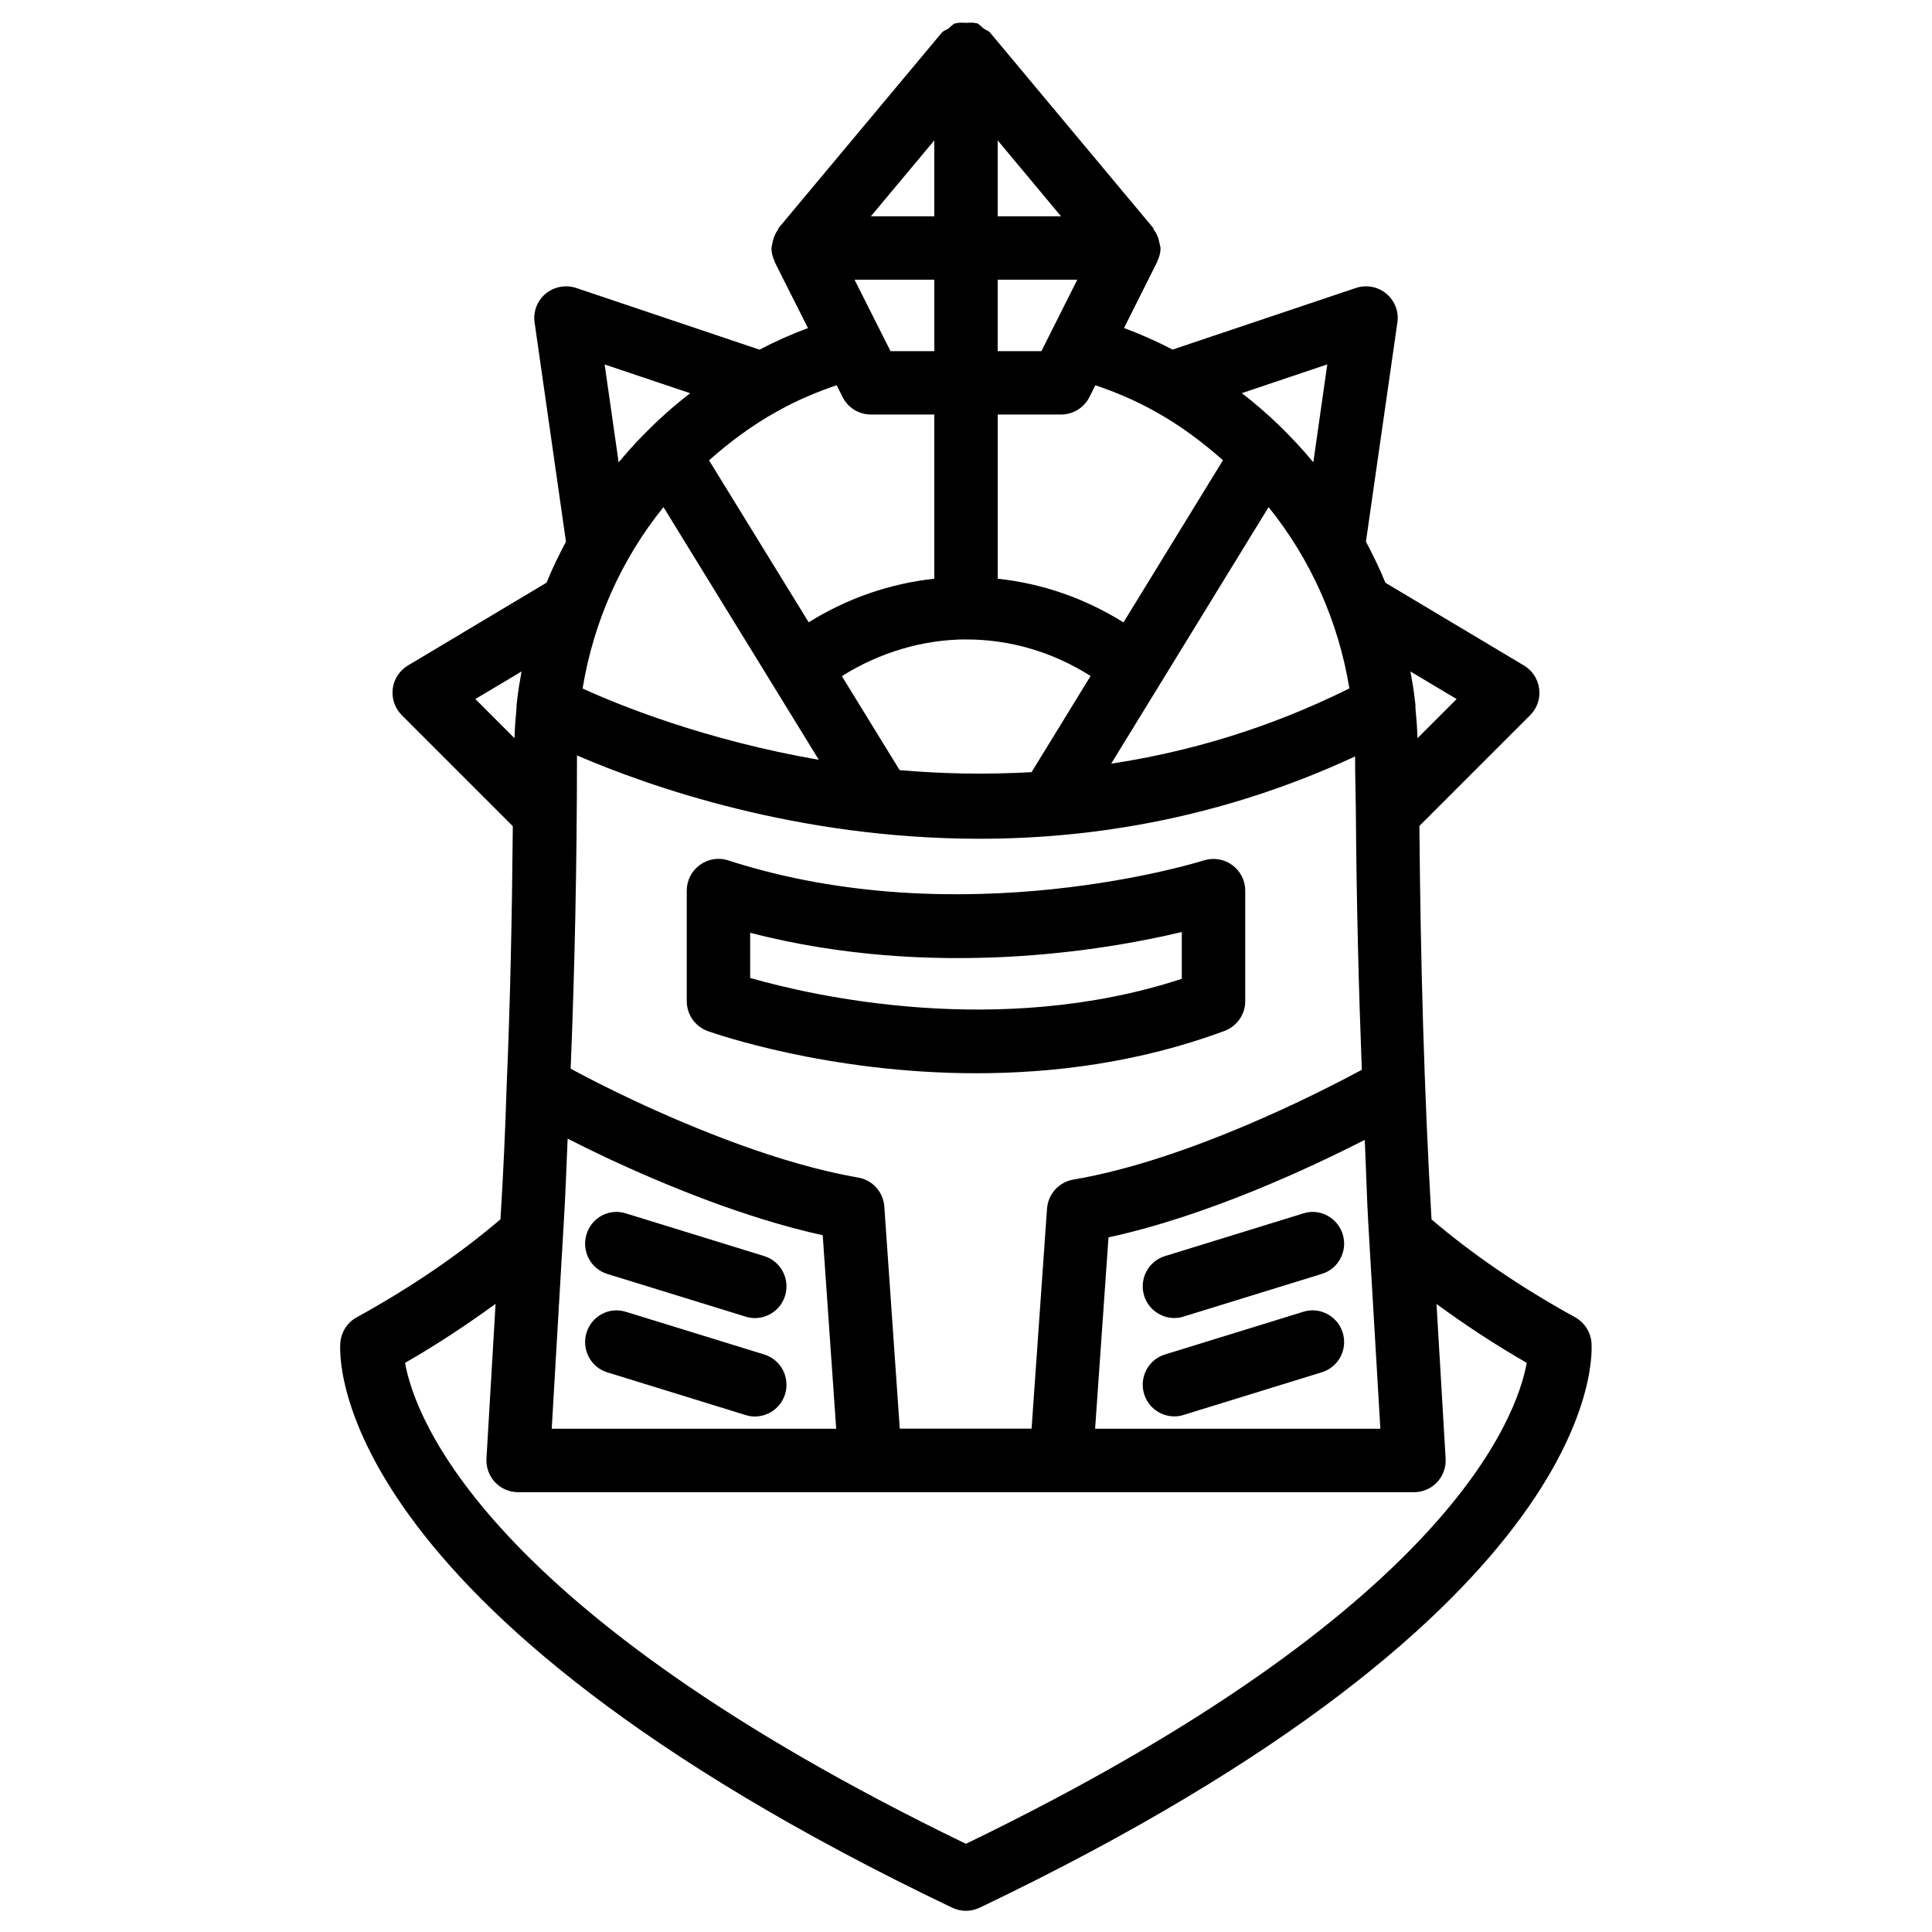 <?xml version="1.0" encoding="UTF-8"?>
<!-- Uploaded to: ICON Repo, www.iconrepo.com, Generator: ICON Repo Mixer Tools -->
<svg fill="#000000" width="800px" height="800px" version="1.1" viewBox="144 144 512 512" xmlns="http://www.w3.org/2000/svg">
 <g>
  <path d="m468.5 417.21c3.297-1.238 5.5-4.367 5.5-7.871v-29.324c0-2.688-1.301-5.207-3.465-6.781s-4.953-2.016-7.516-1.219c-0.609 0.211-63.922 20.09-126.02 0-2.519-0.84-5.332-0.398-7.516 1.195-2.203 1.598-3.484 4.117-3.484 6.805v29.324c0 3.547 2.227 6.695 5.562 7.914 1.867 0.652 31.867 11.168 71.184 11.168 20.301 0 43.098-2.793 65.75-11.211zm-125.7-26.008c48.219 12.449 94.043 4.66 114.39-0.211v12.406c-48.598 15.891-98.074 4.449-114.39-0.23z"/>
  <path d="m346.51 476.87-36.59-11.293c-4.492-1.469-9.152 1.113-10.496 5.543-1.344 4.43 1.113 9.152 5.543 10.496l36.59 11.293c0.84 0.273 1.66 0.398 2.477 0.398 3.59 0 6.906-2.309 8.02-5.918 1.363-4.453-1.113-9.156-5.543-10.52z"/>
  <path d="m346.51 502.95-36.59-11.293c-4.492-1.426-9.152 1.113-10.496 5.543-1.344 4.43 1.113 9.152 5.543 10.496l36.59 11.293c0.84 0.273 1.66 0.398 2.477 0.398 3.59 0 6.906-2.309 8.02-5.918 1.363-4.453-1.113-9.156-5.543-10.52z"/>
  <path d="m489.34 465.58-36.59 11.293c-4.43 1.344-6.906 6.066-5.543 10.496 1.113 3.609 4.43 5.918 8.02 5.918 0.82 0 1.66-0.125 2.477-0.398l36.59-11.293c4.43-1.344 6.906-6.066 5.543-10.496-1.363-4.406-6.086-6.988-10.496-5.519z"/>
  <path d="m489.34 491.65-36.59 11.293c-4.43 1.344-6.906 6.066-5.543 10.496 1.113 3.609 4.43 5.918 8.02 5.918 0.82 0 1.66-0.125 2.477-0.398l36.59-11.293c4.43-1.344 6.906-6.066 5.543-10.496-1.363-4.406-6.086-6.945-10.496-5.519z"/>
  <path d="m565.75 499.67c-0.273-2.769-1.891-5.227-4.305-6.57-14.906-8.188-27.52-16.941-38.078-25.945-1.973-33.883-2.918-68.938-3.211-104.27l29.367-29.367c1.828-1.828 2.707-4.387 2.371-6.969-0.316-2.582-1.805-4.848-4.008-6.172l-36.734-21.938c-1.512-3.738-3.297-7.348-5.164-10.914l8.332-58.062c0.441-2.875-0.691-5.773-2.938-7.641-2.246-1.891-5.332-2.414-8.039-1.512l-48.598 16.332c-4.242-2.203-8.543-4.113-12.867-5.711l8.754-17.465c0.02-0.043 0-0.082 0.02-0.125 0.547-1.113 0.902-2.309 0.902-3.609 0-0.25-0.125-0.441-0.148-0.691-0.02-0.273-0.105-0.504-0.168-0.777-0.23-1.301-0.734-2.457-1.492-3.465-0.105-0.148-0.082-0.336-0.211-0.484l-43.141-51.66c-0.461-0.547-1.156-0.691-1.699-1.09-0.629-0.461-1.09-1.133-1.848-1.426-0.125-0.043-0.273 0.02-0.398-0.02-0.77-0.219-1.59-0.07-2.449-0.07s-1.68-0.148-2.477 0.105c-0.125 0.043-0.25-0.02-0.379 0.02-0.734 0.273-1.176 0.922-1.785 1.363-0.586 0.418-1.324 0.566-1.805 1.156l-43.16 51.66c-0.148 0.168-0.125 0.379-0.254 0.566-0.691 0.945-1.152 2.039-1.383 3.234-0.062 0.336-0.168 0.629-0.191 0.984-0.02 0.211-0.125 0.379-0.125 0.586 0 1.281 0.336 2.477 0.859 3.57 0.043 0.062 0 0.148 0.043 0.211l8.773 17.445c-4.324 1.594-8.605 3.504-12.848 5.711l-48.594-16.355c-2.769-0.902-5.816-0.336-8.062 1.512-2.246 1.867-3.359 4.766-2.938 7.641l8.312 58.086c-1.867 3.547-3.652 7.137-5.144 10.875l-36.734 21.938c-2.227 1.344-3.715 3.609-4.031 6.172-0.312 2.559 0.566 5.164 2.394 6.988l29.43 29.43c-0.211 23.785-0.672 46.707-1.637 68.938-0.355 11.652-0.902 23.488-1.637 35.246-10.578 9.027-23.238 17.781-38.121 25.988-2.434 1.324-4.031 3.801-4.305 6.57-0.273 2.812-4.766 70.094 162.16 149.88 1.133 0.523 2.371 0.82 3.609 0.82 1.238 0 2.477-0.293 3.633-0.82 166.91-79.809 162.41-147.09 162.14-149.9zm-245.92-221.28 41.164 66.965c-30.125-5.227-52.773-14.402-62.598-18.895 2.898-17.734 10.289-34.277 21.434-48.07zm50.633-60.266h21.141v18.934h-11.609zm59.031 0-9.508 18.934h-11.59v-18.934zm-21.098-16.797v-20.129l16.793 20.133zm-8.691 112.12c0.105 0 0.188 0.062 0.293 0.062 0.082 0 0.168-0.043 0.25-0.043 11.484 0 22.82 3.359 32.77 9.676l-15.641 25.484c-12.219 0.691-23.93 0.441-34.973-0.547l-15.305-24.898c10.039-6.293 21.312-9.629 32.605-9.734zm80.484-35.059c11.105 13.77 18.516 30.293 21.41 48.051-21.41 10.645-42.699 16.836-63.125 19.941zm-186.81 190c0.461-7.535 0.734-15.074 1.051-22.629 3.043 1.531 6.402 3.211 10.309 5.059 15.094 7.055 36.672 16.016 57.289 20.531l3.57 51.285-75.387-0.004zm89.07 54.242-4.094-58.863c-0.273-3.883-3.129-7.055-6.949-7.703-20.656-3.57-43.77-13.098-59.512-20.469-7.328-3.441-12.992-6.402-16.668-8.375 1.09-26.555 1.66-53.762 1.68-83.023 19.125 8.23 58.359 22.082 106.68 22.082 30.586 0 64.738-5.668 99.523-21.812 0 4.996 0.168 9.887 0.211 14.863v0.293c0.168 22.883 0.715 45.488 1.574 67.887-11.211 6.047-46.223 23.973-76.453 29.094-3.82 0.652-6.676 3.84-6.969 7.684l-4.094 58.316-34.934 0.008zm55.312-50.715c26.031-5.648 53.066-18.262 67.91-25.84 0.355 7.41 0.523 14.988 0.945 22.293l0.211 3.441v0.168l2.981 50.652h-75.594zm92.262-142.66-10.371 10.371c-0.082-2.707-0.293-5.375-0.547-8.039 0.02-0.586 0-1.133-0.105-1.723-0.293-2.664-0.734-5.289-1.219-7.914zm-37.977-62.742c-5.606-6.738-11.902-12.91-18.957-18.324l22.652-7.621zm-42.023-13.52c6.613 3.652 12.555 8.102 18.074 12.973l-26.367 42.973c-10.348-6.465-21.684-10.328-33.312-11.566v-43.52h16.793c3.168 0 6.086-1.805 7.516-4.66l1.555-3.106c5.289 1.824 10.492 3.965 15.742 6.906zm-58.422-51.664h-16.816l16.816-20.129zm-24.309 47.883c1.426 2.856 4.324 4.641 7.516 4.641h16.793v43.516c-11.629 1.258-22.945 5.102-33.293 11.547l-26.41-42.93c5.543-4.891 11.504-9.363 18.141-13.016 5.207-2.918 10.41-5.082 15.68-6.887zm-63.059-8.625 22.672 7.621c-4.516 3.461-8.715 7.262-12.641 11.293l-0.02 0.02c-2.203 2.246-4.281 4.598-6.297 7.012zm-22.023 81.363c-0.48 2.668-0.922 5.312-1.215 8.02-0.086 0.523-0.129 1.051-0.105 1.594-0.254 2.668-0.465 5.356-0.547 8.062l-10.371-10.371zm117.77 310.68c-127.99-61.949-146.11-113.27-148.64-127.46 8.754-5.016 16.625-10.285 23.992-15.641l-2.414 41.02c-0.125 2.289 0.691 4.578 2.266 6.254 1.574 1.68 3.801 2.644 6.109 2.644h237.44c2.309 0 4.535-0.965 6.109-2.644 1.574-1.68 2.414-3.945 2.266-6.254l-2.414-40.977c7.328 5.352 15.176 10.578 23.91 15.598-2.598 14.402-20.906 65.645-148.62 127.46z"/>
 </g>
</svg>